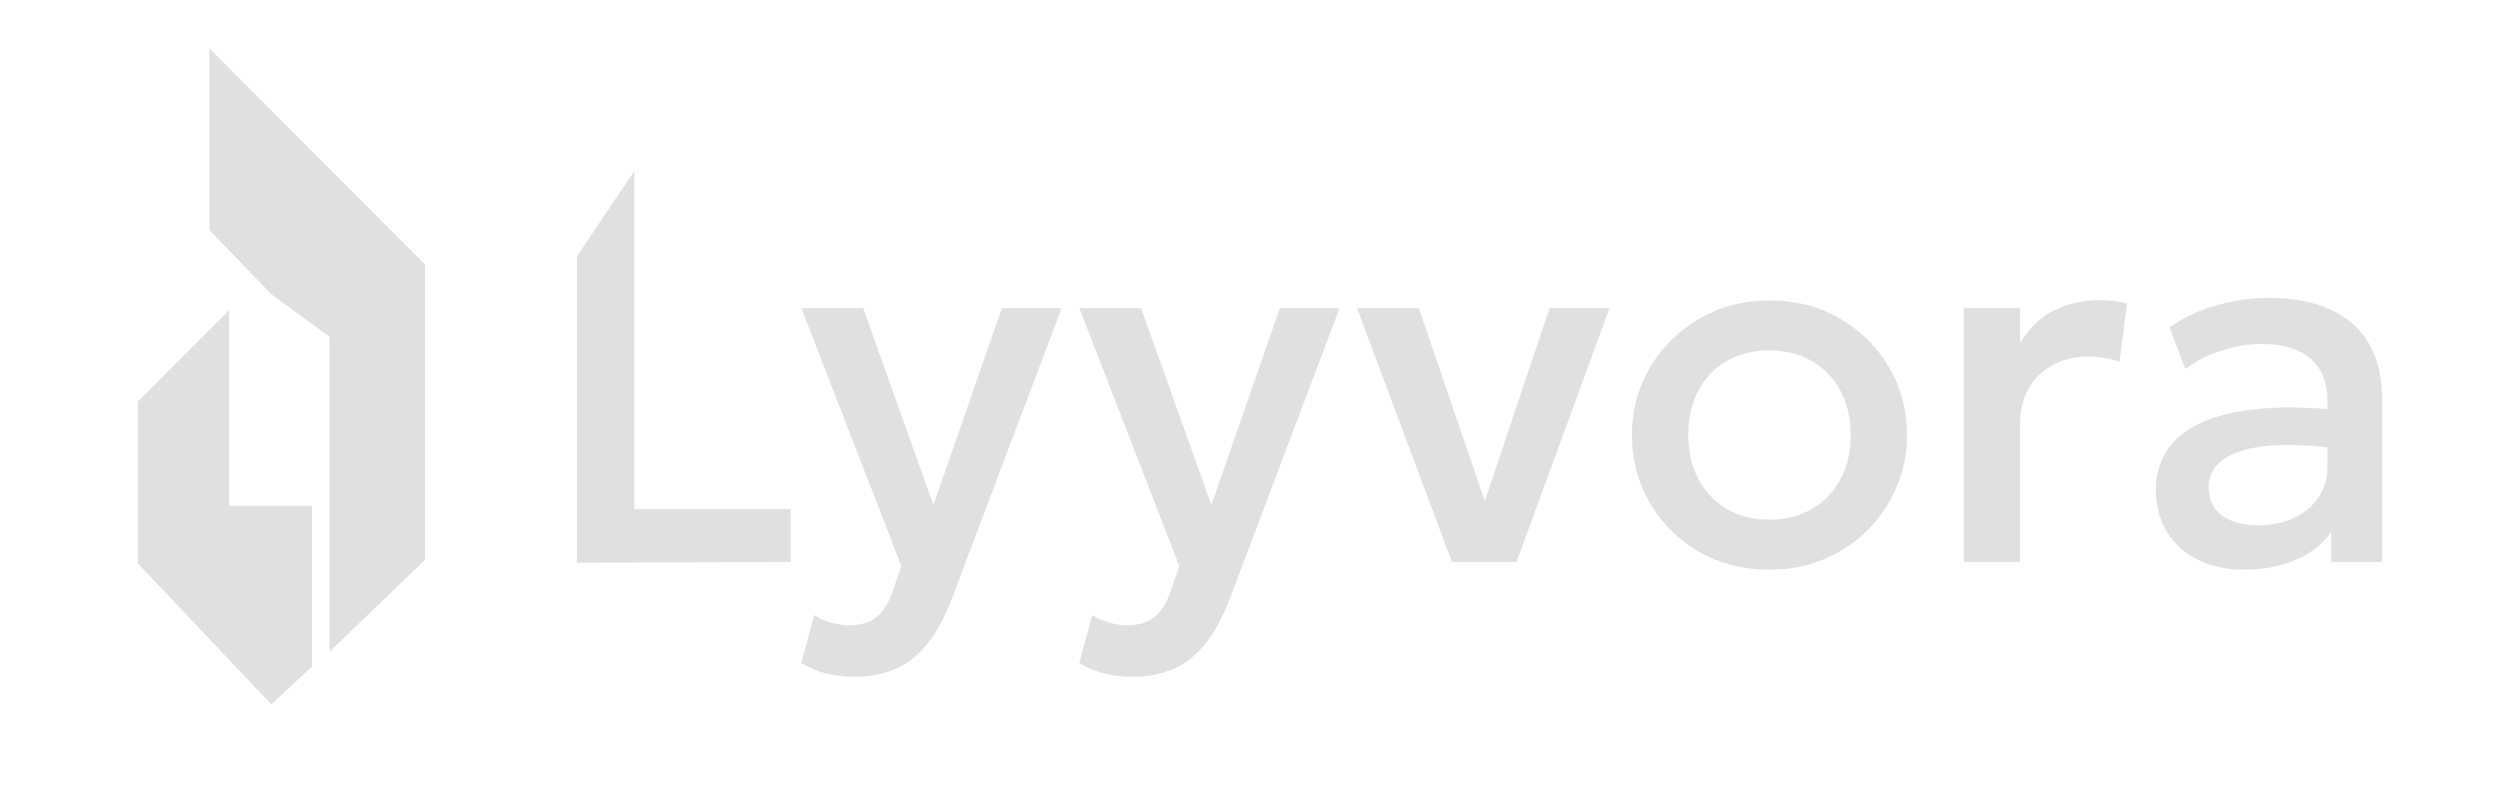 <svg width="117" height="38" viewBox="0 0 117 38" fill="none" xmlns="http://www.w3.org/2000/svg">
<g clip-path="url(#clip0_137_2741)">
<path d="M27 26.335V12L29.688 8V23.828H37.008V26.3L27 26.335Z" fill="#E0E0E0"/>
<path d="M40 31.676C39.568 31.676 39.144 31.628 38.728 31.532C38.312 31.436 37.904 31.272 37.504 31.04L38.104 28.784C38.352 28.944 38.624 29.064 38.92 29.144C39.216 29.224 39.48 29.264 39.712 29.264C40.272 29.264 40.712 29.132 41.032 28.868C41.352 28.604 41.604 28.196 41.788 27.644L42.184 26.492L37.504 14.42H40.396L43.684 23.636L46.888 14.42H49.684L44.548 28.016C44.18 28.968 43.768 29.708 43.312 30.236C42.856 30.772 42.352 31.144 41.8 31.352C41.248 31.568 40.648 31.676 40 31.676Z" fill="#E0E0E0"/>
<path d="M53.008 31.676C52.576 31.676 52.152 31.628 51.736 31.532C51.32 31.436 50.912 31.272 50.512 31.04L51.112 28.784C51.36 28.944 51.632 29.064 51.928 29.144C52.224 29.224 52.488 29.264 52.72 29.264C53.28 29.264 53.72 29.132 54.04 28.868C54.36 28.604 54.612 28.196 54.796 27.644L55.192 26.492L50.512 14.42H53.404L56.692 23.636L59.896 14.42H62.692L57.556 28.016C57.188 28.968 56.776 29.708 56.32 30.236C55.864 30.772 55.36 31.144 54.808 31.352C54.256 31.568 53.656 31.676 53.008 31.676Z" fill="#E0E0E0"/>
<path d="M67.948 26.3L63.508 14.42H66.4L69.688 24.032H69.292L72.52 14.42H75.328L70.972 26.3H67.948Z" fill="#E0E0E0"/>
<path d="M82.806 26.66C81.566 26.66 80.458 26.376 79.482 25.808C78.514 25.232 77.754 24.468 77.202 23.516C76.65 22.556 76.374 21.504 76.374 20.36C76.374 19.512 76.53 18.712 76.842 17.96C77.162 17.2 77.61 16.528 78.186 15.944C78.77 15.36 79.454 14.9 80.238 14.564C81.022 14.228 81.882 14.06 82.818 14.06C84.058 14.06 85.162 14.348 86.13 14.924C87.106 15.492 87.87 16.256 88.422 17.216C88.974 18.168 89.25 19.216 89.25 20.36C89.25 21.2 89.09 22 88.77 22.76C88.458 23.52 88.014 24.192 87.438 24.776C86.862 25.36 86.182 25.82 85.398 26.156C84.614 26.492 83.75 26.66 82.806 26.66ZM82.806 24.32C83.542 24.32 84.194 24.16 84.762 23.84C85.338 23.512 85.79 23.052 86.118 22.46C86.446 21.868 86.61 21.168 86.61 20.36C86.61 19.552 86.446 18.852 86.118 18.26C85.79 17.66 85.338 17.2 84.762 16.88C84.194 16.56 83.542 16.4 82.806 16.4C82.07 16.4 81.414 16.56 80.838 16.88C80.27 17.2 79.822 17.66 79.494 18.26C79.174 18.852 79.014 19.552 79.014 20.36C79.014 21.168 79.178 21.868 79.506 22.46C79.834 23.052 80.282 23.512 80.85 23.84C81.426 24.16 82.078 24.32 82.806 24.32Z" fill="#E0E0E0"/>
<path d="M91.902 26.3V14.42H94.542V16.064C94.99 15.32 95.534 14.8 96.174 14.504C96.814 14.2 97.502 14.048 98.238 14.048C98.478 14.048 98.706 14.06 98.922 14.084C99.138 14.108 99.346 14.144 99.546 14.192L99.198 16.916C98.958 16.844 98.714 16.788 98.466 16.748C98.218 16.708 97.97 16.688 97.722 16.688C96.802 16.688 96.042 16.972 95.442 17.54C94.842 18.1 94.542 18.864 94.542 19.832V26.3H91.902Z" fill="#E0E0E0"/>
<path d="M105.046 26.66C104.222 26.66 103.498 26.508 102.874 26.204C102.25 25.892 101.762 25.456 101.41 24.896C101.066 24.328 100.894 23.66 100.894 22.892C100.894 22.244 101.058 21.66 101.386 21.14C101.714 20.612 102.222 20.176 102.91 19.832C103.606 19.488 104.498 19.26 105.586 19.148C106.674 19.028 107.982 19.044 109.51 19.196L109.558 21.02C108.47 20.868 107.534 20.804 106.75 20.828C105.966 20.852 105.322 20.952 104.818 21.128C104.322 21.296 103.954 21.524 103.714 21.812C103.482 22.092 103.366 22.416 103.366 22.784C103.366 23.36 103.57 23.804 103.978 24.116C104.394 24.428 104.962 24.584 105.682 24.584C106.298 24.584 106.85 24.472 107.338 24.248C107.826 24.024 108.21 23.708 108.49 23.3C108.778 22.892 108.922 22.412 108.922 21.86V18.704C108.922 18.176 108.81 17.72 108.586 17.336C108.362 16.944 108.022 16.64 107.566 16.424C107.11 16.208 106.542 16.1 105.862 16.1C105.238 16.1 104.622 16.196 104.014 16.388C103.406 16.572 102.826 16.864 102.274 17.264L101.53 15.32C102.274 14.816 103.05 14.46 103.858 14.252C104.666 14.044 105.442 13.94 106.186 13.94C107.29 13.94 108.234 14.116 109.018 14.468C109.81 14.812 110.418 15.336 110.842 16.04C111.266 16.736 111.478 17.616 111.478 18.68V26.3H109.102V24.896C108.702 25.464 108.146 25.9 107.434 26.204C106.722 26.508 105.926 26.66 105.046 26.66Z" fill="#E0E0E0"/>
<path d="M6.453 26.369L6.453 18.792L10.719 14.522L10.719 23.671L14.599 23.671L14.599 31.198L13.647 32.081L12.695 32.964L6.453 26.369Z" fill="#E0E0E0"/>
<path d="M15.424 15.766L12.695 13.766L9.8 10.766L9.8 2.266L19.893 12.38L19.893 26.198L15.424 30.502L15.424 15.766Z" fill="#E0E0E0"/>
</g>
<defs>
<clipPath id="clip0_137_2741">
<rect width="117" height="38" fill="white"/>
</clipPath>
</defs>
</svg>
